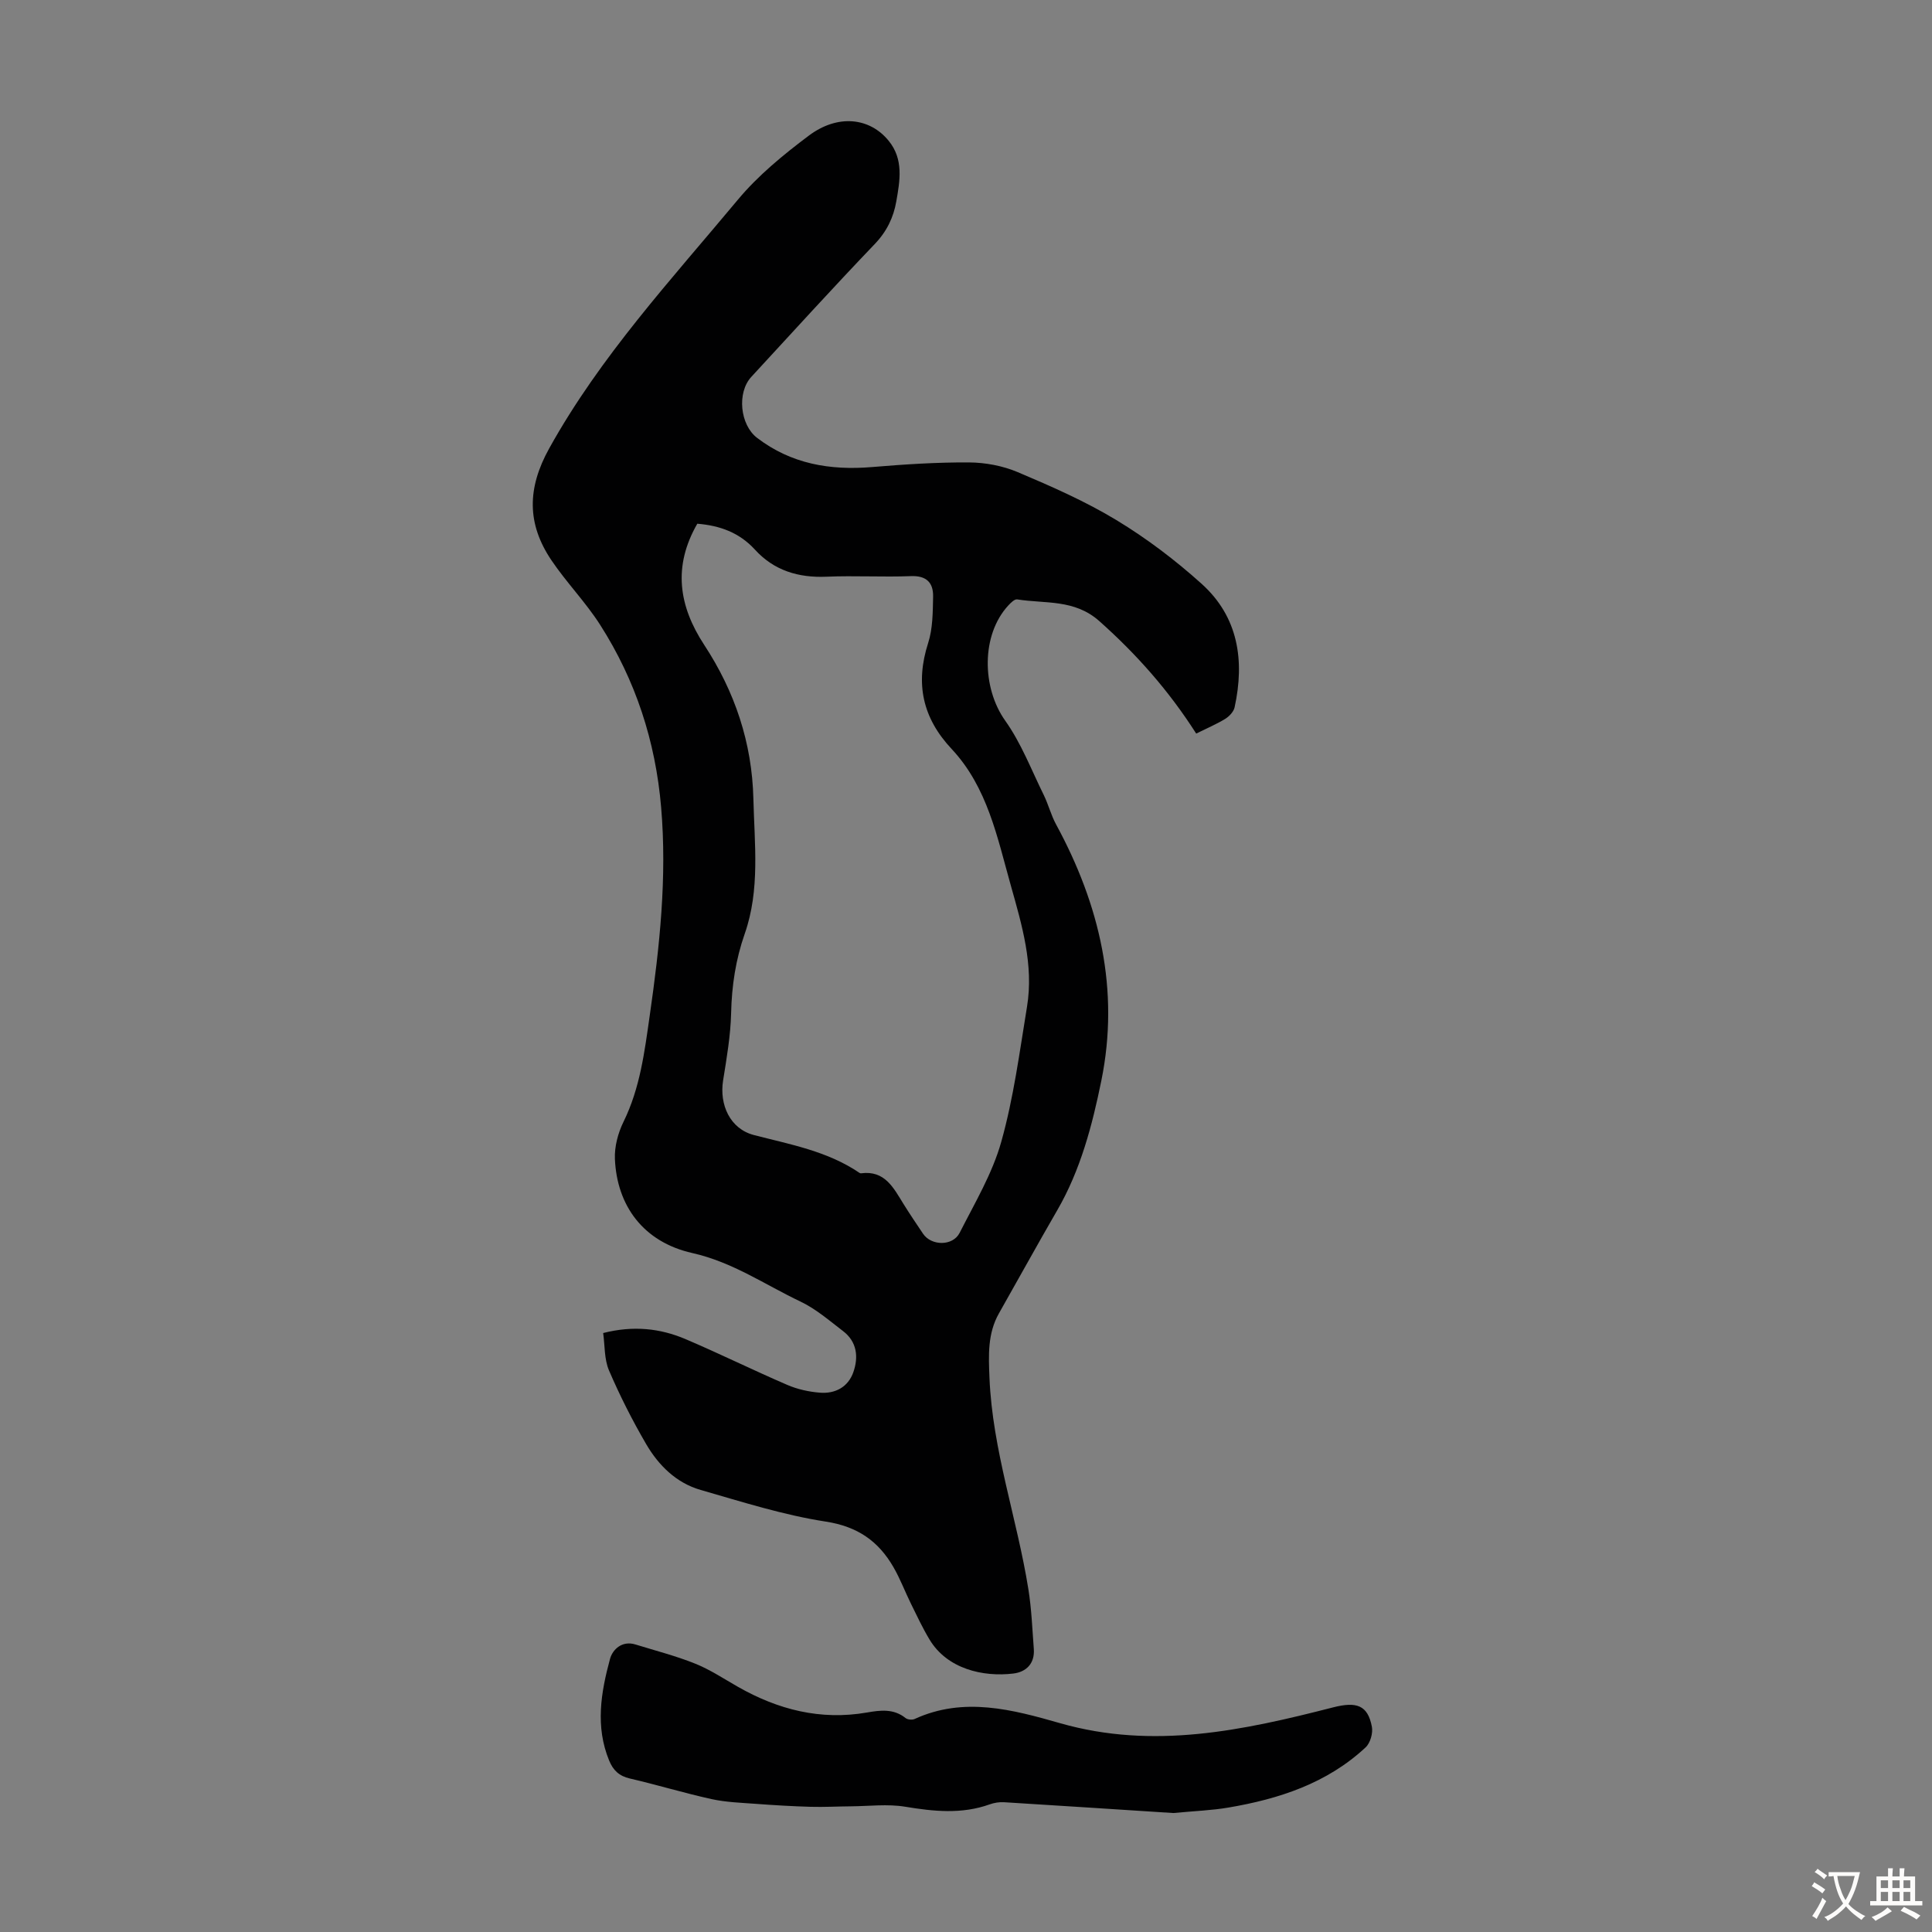 <svg enable-background="new 0 0 400 400" viewBox="0 0 400 400" xmlns="http://www.w3.org/2000/svg"><rect x="0" y="0" width="400" height="400" fill="#808080" stroke="none"/><path d="m247.66 151.88c-5.68-8.91-12.37-16.45-20.05-23.28-5.15-4.59-11.21-3.58-17.01-4.5-.54-.09-1.33.7-1.83 1.24-5.66 6.11-5.5 17.05-.65 23.87 3.31 4.65 5.41 10.18 7.96 15.35.98 1.99 1.52 4.2 2.57 6.13 9.05 16.65 13.19 34.3 9.37 53.05-1.88 9.23-4.3 18.5-9.14 26.85-4.09 7.06-8.02 14.21-12.05 21.31-2.39 4.21-2.16 8.73-1.97 13.37.62 14.99 5.72 29.13 8.06 43.79.65 4.07.81 8.22 1.12 12.34.22 3.02-1.57 4.77-4.26 5.09-6.23.75-13.67-.94-17.33-7.04-1.43-2.38-2.62-4.92-3.85-7.42s-2.22-5.14-3.61-7.55c-3.11-5.4-7.43-8.43-14.02-9.45-8.77-1.35-17.34-4.09-25.9-6.55-5.06-1.45-8.73-5.1-11.31-9.53-2.86-4.91-5.44-10.01-7.68-15.23-.99-2.32-.84-5.14-1.2-7.73 6.27-1.59 11.79-.97 17.03 1.25 7.09 3.02 14.01 6.44 21.09 9.49 2.11.91 4.48 1.43 6.77 1.61 3.17.25 5.84-1.18 6.91-4.26 1.09-3.12.76-6.28-2.12-8.48-2.84-2.17-5.61-4.59-8.78-6.1-7.39-3.51-14.08-8.19-22.44-10.07-10.16-2.29-15.61-9.81-16.03-19.47-.11-2.55.64-5.38 1.78-7.7 3.43-6.98 4.35-14.45 5.43-22 2.06-14.32 3.6-28.62 2.36-43.12-1.16-13.65-5.28-26.28-12.63-37.78-3-4.69-6.96-8.74-10.08-13.36-5.08-7.53-5.07-14.88-.45-23.19 10.6-19.08 25.28-34.94 39.08-51.5 4.18-5.01 9.41-9.29 14.66-13.23 6-4.5 12.61-3.75 16.53 1.07 3.13 3.83 2.33 8.26 1.58 12.54-.57 3.3-1.96 6.21-4.42 8.79-8.67 9.06-17.1 18.33-25.6 27.55-3.01 3.26-2.34 9.92 1.19 12.62 7.07 5.41 15.11 6.77 23.79 6.05 6.68-.56 13.4-1 20.1-.96 3.38.02 6.98.7 10.08 2.01 6.97 2.95 13.97 6.02 20.43 9.93 6.25 3.78 12.19 8.28 17.63 13.18 7.63 6.86 8.95 15.91 6.84 25.59-.2.91-1.11 1.87-1.95 2.39-1.78 1.09-3.75 1.92-6 3.04zm-103.29-43.45c-5.08 8.83-3.86 17.02 1.43 25.09 6.32 9.64 9.9 20.23 10.18 31.84.22 9.37 1.41 18.82-1.79 27.96-1.87 5.33-2.69 10.76-2.82 16.42-.11 4.67-.92 9.33-1.66 13.96-.8 5.02 1.43 10.01 6.38 11.3 7.56 1.96 15.26 3.33 21.87 7.84.09.06.22.09.32.08 4.92-.65 6.71 3.01 8.77 6.33 1.3 2.09 2.68 4.13 4.05 6.17 1.7 2.55 6.16 2.62 7.58-.17 3.13-6.17 6.78-12.28 8.62-18.85 2.56-9.1 3.79-18.59 5.33-27.96 1.42-8.65-1.04-16.89-3.34-25.07-2.81-9.98-4.84-20.38-12.27-28.31-6.02-6.42-7.56-13.53-4.86-21.92.97-3.01.96-6.38 1.03-9.6.06-2.86-1.33-4.39-4.6-4.26-5.81.23-11.65-.13-17.46.12-5.84.25-10.9-1.28-14.84-5.62-3.24-3.53-7.26-4.97-11.92-5.35z" fill="#010102"/><path d="m242.92 375.37c-11.01-.71-23.03-1.5-35.05-2.24-.97-.06-2.03.11-2.95.44-5.81 2.08-11.59 1.47-17.53.49-3.64-.6-7.47-.11-11.22-.08-2.79.02-5.58.18-8.36.1-3.76-.11-7.52-.33-11.27-.61-3.09-.23-6.23-.33-9.24-.99-5.67-1.25-11.24-2.95-16.9-4.26-2.21-.51-3.45-1.69-4.28-3.71-2.91-7.06-1.7-14.13.18-21.06.52-1.92 2.47-3.84 5.26-2.98 4.14 1.28 8.36 2.36 12.37 3.97 3.09 1.24 5.92 3.13 8.84 4.79 8.32 4.74 17.11 6.99 26.71 5.33 2.75-.48 5.53-.85 8 1.14.42.34 1.37.43 1.88.2 10.19-4.68 20.3-1.94 30.13.87 19.31 5.52 37.89 1.5 56.49-3.27 4.92-1.26 7.19-.45 8.05 3.98.26 1.33-.32 3.39-1.29 4.29-7.99 7.45-17.93 10.69-28.43 12.47-3.41.58-6.89.7-11.39 1.13z" fill="#010102"/><g fill="#fcfbfa"><path d="m377.9 391.2c-.2.3-.4.5-.6.8-.7-.6-1.4-1-2.2-1.5.2-.3.4-.5.5-.8.6.4 1.4.8 2.3 1.5zm-1.8 6.1c-.2-.2-.5-.4-.9-.6.4-.6.8-1.2 1.2-1.9s.7-1.3.9-1.9c.3.3.5.5.8.7-.7 1.3-1.4 2.6-2 3.7zm2.2-9c-.3.3-.5.5-.6.8-.6-.6-1.3-1.1-2-1.5.3-.3.5-.5.6-.7.6.5 1.3.9 2 1.4zm.3.2v-.9h2 4.5c-.3 1.3-.6 2.5-1 3.6s-.9 2.1-1.4 3c.4.5 1 1 1.6 1.4s1.2.8 1.9 1.1c-.3.2-.5.4-.8.8-.4-.3-1-.7-1.6-1.2s-1.2-1.1-1.6-1.6c-.5.6-1.1 1.1-1.7 1.6s-1.4.9-2.1 1.4c-.1-.3-.3-.5-.7-.8.6-.2 1.2-.5 1.9-1s1.4-1.1 2-1.8c-.5-.8-.9-1.6-1.2-2.5s-.6-2-.8-3.2c-.4.1-.7.1-1 .1zm2.5 2.7c.3 1 .7 1.7 1 2.2.3-.5.6-1.1 1-2s.6-1.9.9-3h-3.2-.4c.1.9.3 1.8.7 2.8z"/><path d="m396.5 388.5v1.5 3.6h1.5v.9c-.4 0-1 0-1.7 0h-7.9c-.5 0-.9 0-1.2 0v-.9h1.3v-3.5c0-.7 0-1.2 0-1.6h2.4c0-.8 0-1.4 0-1.7h1c0 .3-.1.8-.1 1.7h1.5c0-.8 0-1.4 0-1.7h1c0 .3-.1.9-.1 1.7zm-8.2 9.2c-.2-.3-.5-.5-.8-.8.8-.3 1.4-.6 1.9-.9s1-.7 1.4-1.1c.3.3.6.5.9.8-1.6 1-2.8 1.6-3.4 2zm2.6-6.8v-1.6h-1.5v1.6zm0 2.7v-1.9h-1.5v1.9zm2.4-2.7v-1.6h-1.5v1.6zm0 2.7v-1.9h-1.5v1.9zm.2 2 .7-.8c.4.2.9.5 1.6.8s1.3.7 1.8 1c-.3.3-.5.5-.8.8-.4-.3-1.5-1-3.3-1.8zm2-4.7v-1.6h-1.4v1.6zm0 2.7v-1.9h-1.4v1.9z"/></g></svg>